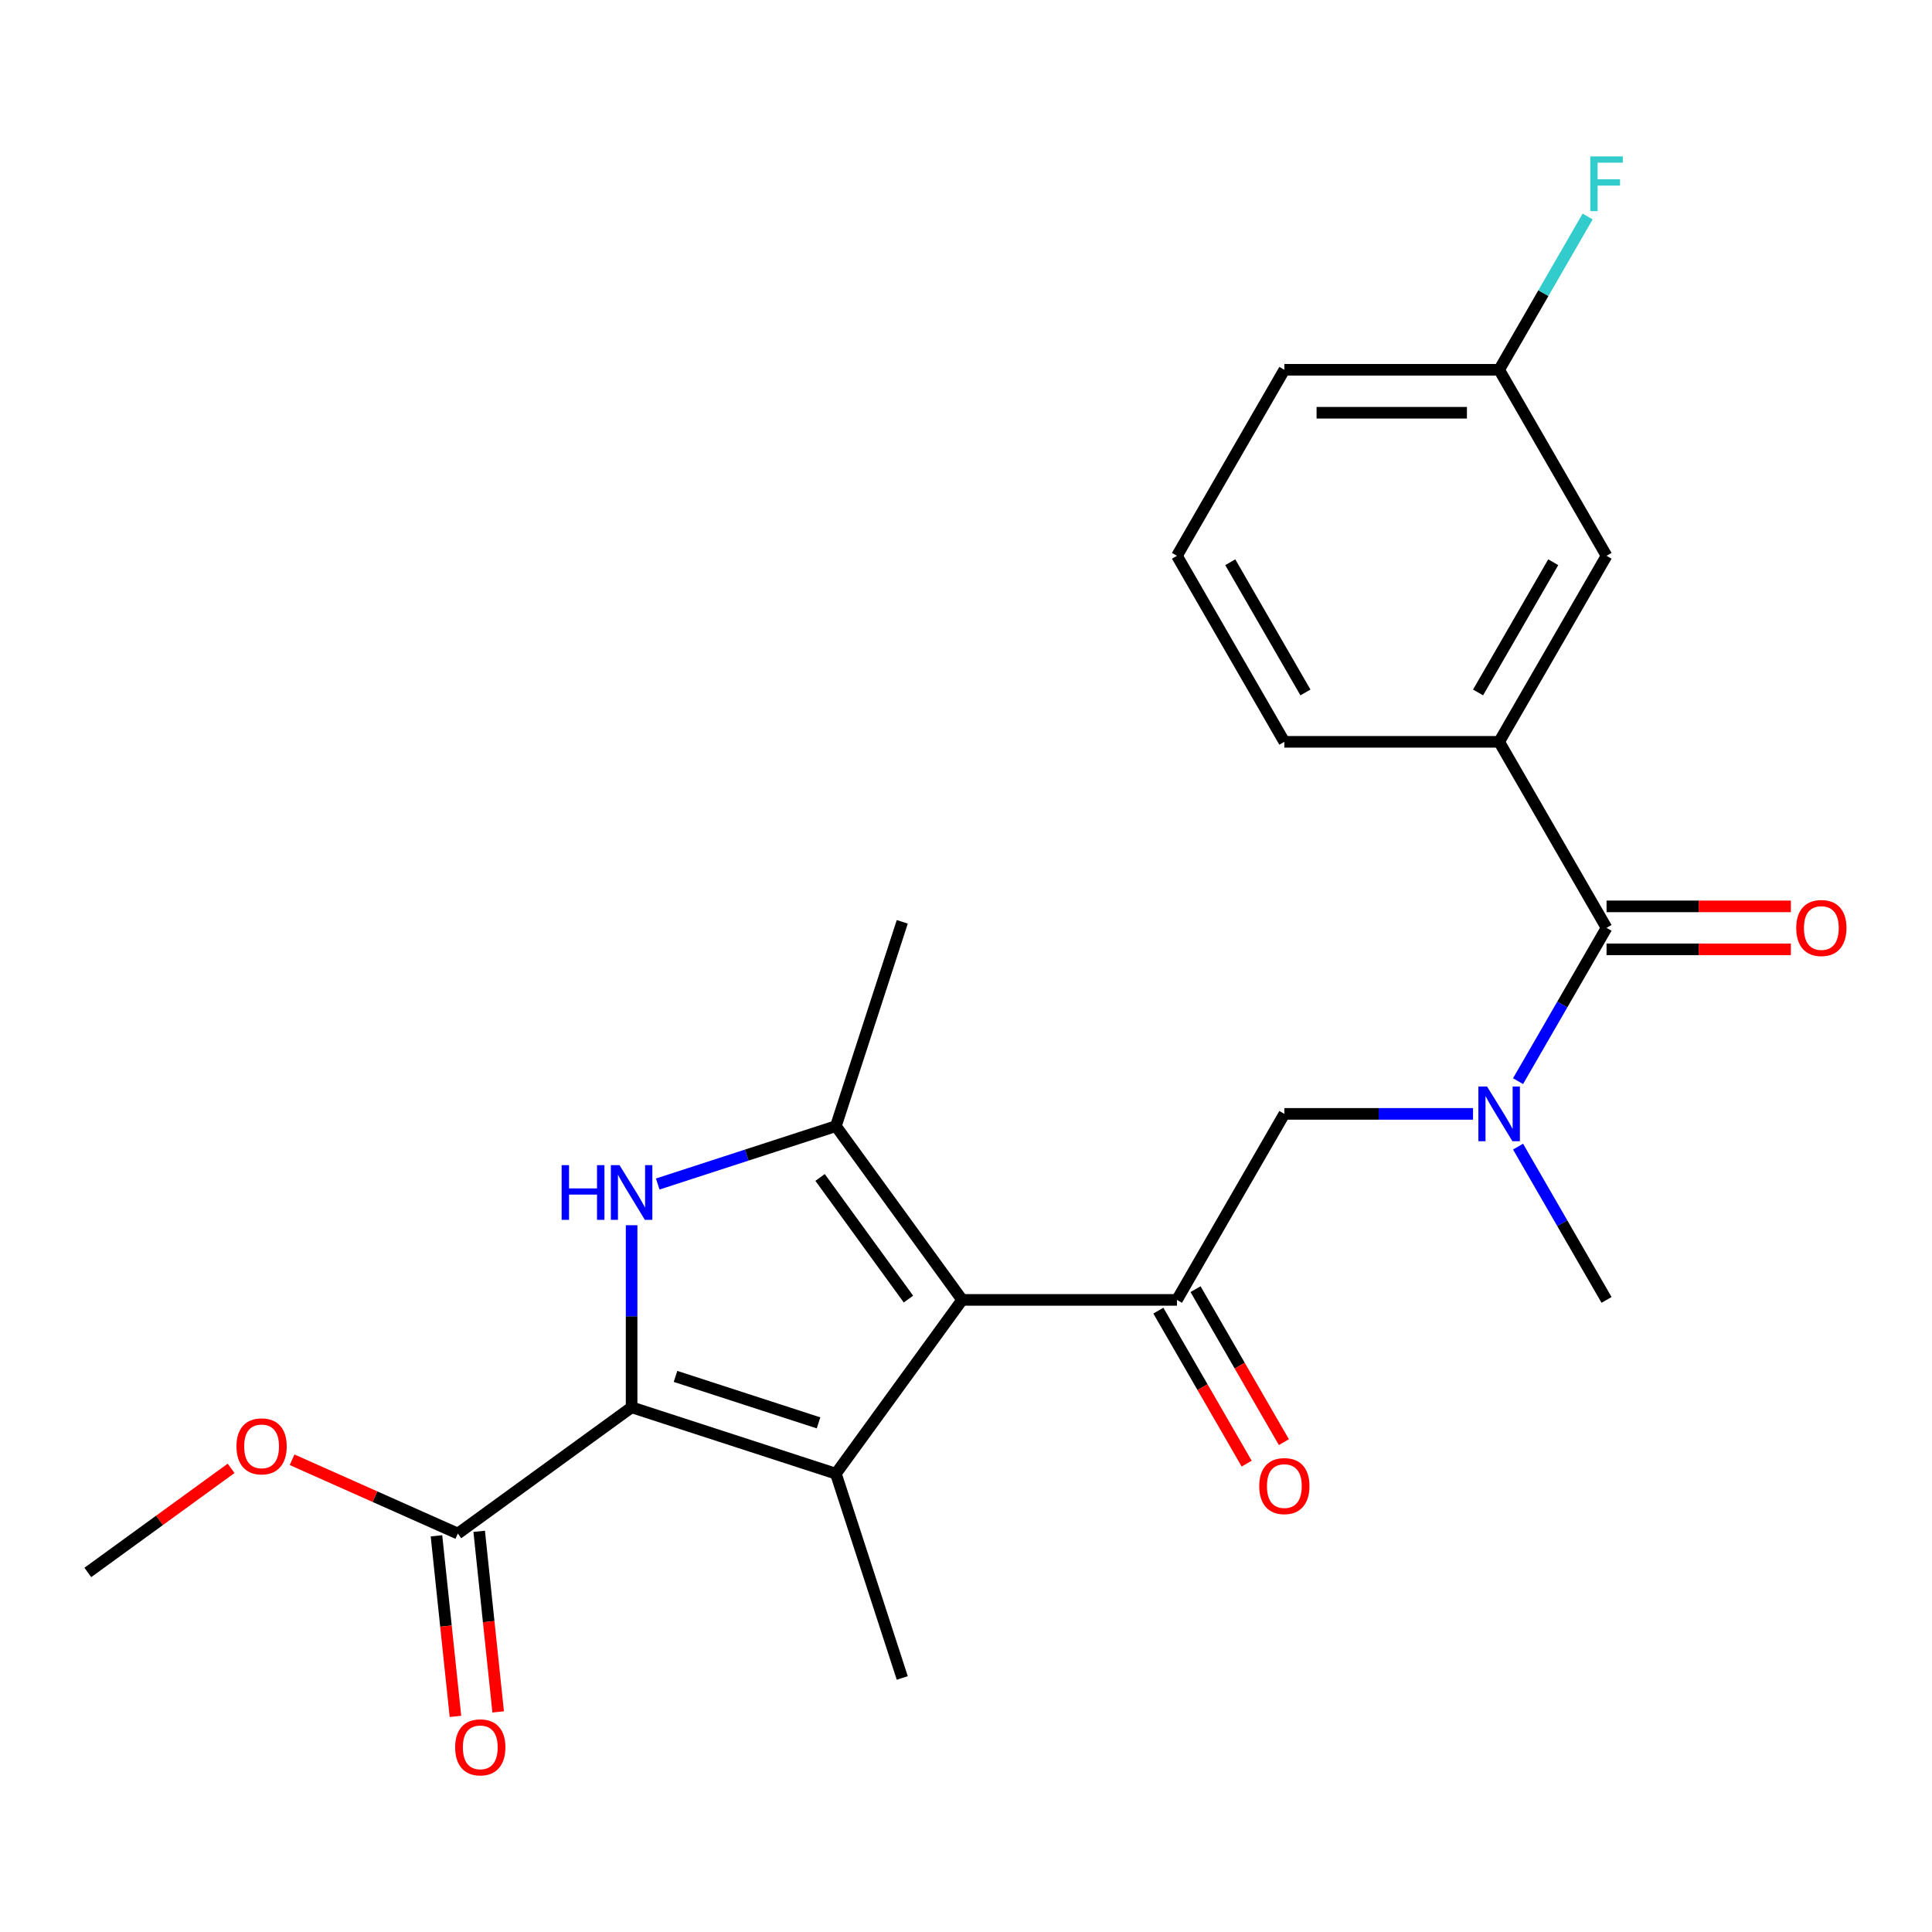 <?xml version='1.0' encoding='iso-8859-1'?>
<svg version='1.1' baseProfile='full'
              xmlns='http://www.w3.org/2000/svg'
                      xmlns:rdkit='http://www.rdkit.org/xml'
                      xmlns:xlink='http://www.w3.org/1999/xlink'
                  xml:space='preserve'
width='1000px' height='1000px' viewBox='0 0 1000 1000'>
<!-- END OF HEADER -->
<rect style='opacity:1.0;fill:#FFFFFF;stroke:none' width='1000' height='1000' x='0' y='0'> </rect>
<path class='bond-1' d='M 498.007,672.827 L 432.656,762.774' style='fill:none;fill-rule:evenodd;stroke:#000000;stroke-width:6px;stroke-linecap:butt;stroke-linejoin:miter;stroke-opacity:1' />
<path class='bond-3' d='M 498.007,672.827 L 432.656,582.88' style='fill:none;fill-rule:evenodd;stroke:#000000;stroke-width:6px;stroke-linecap:butt;stroke-linejoin:miter;stroke-opacity:1' />
<path class='bond-3' d='M 470.215,672.405 L 424.469,609.442' style='fill:none;fill-rule:evenodd;stroke:#000000;stroke-width:6px;stroke-linecap:butt;stroke-linejoin:miter;stroke-opacity:1' />
<path class='bond-4' d='M 498.007,672.827 L 609.187,672.827' style='fill:none;fill-rule:evenodd;stroke:#000000;stroke-width:6px;stroke-linecap:butt;stroke-linejoin:miter;stroke-opacity:1' />
<path class='bond-0' d='M 326.917,728.417 L 432.656,762.774' style='fill:none;fill-rule:evenodd;stroke:#000000;stroke-width:6px;stroke-linecap:butt;stroke-linejoin:miter;stroke-opacity:1' />
<path class='bond-0' d='M 349.649,712.423 L 423.667,736.473' style='fill:none;fill-rule:evenodd;stroke:#000000;stroke-width:6px;stroke-linecap:butt;stroke-linejoin:miter;stroke-opacity:1' />
<path class='bond-7' d='M 326.917,728.417 L 236.97,793.768' style='fill:none;fill-rule:evenodd;stroke:#000000;stroke-width:6px;stroke-linecap:butt;stroke-linejoin:miter;stroke-opacity:1' />
<path class='bond-24' d='M 326.917,728.417 L 326.917,681.297' style='fill:none;fill-rule:evenodd;stroke:#000000;stroke-width:6px;stroke-linecap:butt;stroke-linejoin:miter;stroke-opacity:1' />
<path class='bond-24' d='M 326.917,681.297 L 326.917,634.176' style='fill:none;fill-rule:evenodd;stroke:#0000FF;stroke-width:6px;stroke-linecap:butt;stroke-linejoin:miter;stroke-opacity:1' />
<path class='bond-14' d='M 432.656,762.774 L 467.013,868.513' style='fill:none;fill-rule:evenodd;stroke:#000000;stroke-width:6px;stroke-linecap:butt;stroke-linejoin:miter;stroke-opacity:1' />
<path class='bond-2' d='M 340.437,612.844 L 386.547,597.862' style='fill:none;fill-rule:evenodd;stroke:#0000FF;stroke-width:6px;stroke-linecap:butt;stroke-linejoin:miter;stroke-opacity:1' />
<path class='bond-2' d='M 386.547,597.862 L 432.656,582.88' style='fill:none;fill-rule:evenodd;stroke:#000000;stroke-width:6px;stroke-linecap:butt;stroke-linejoin:miter;stroke-opacity:1' />
<path class='bond-17' d='M 432.656,582.88 L 467.013,477.141' style='fill:none;fill-rule:evenodd;stroke:#000000;stroke-width:6px;stroke-linecap:butt;stroke-linejoin:miter;stroke-opacity:1' />
<path class='bond-8' d='M 609.187,672.827 L 664.778,576.542' style='fill:none;fill-rule:evenodd;stroke:#000000;stroke-width:6px;stroke-linecap:butt;stroke-linejoin:miter;stroke-opacity:1' />
<path class='bond-10' d='M 599.559,678.386 L 622.418,717.979' style='fill:none;fill-rule:evenodd;stroke:#000000;stroke-width:6px;stroke-linecap:butt;stroke-linejoin:miter;stroke-opacity:1' />
<path class='bond-10' d='M 622.418,717.979 L 645.277,757.572' style='fill:none;fill-rule:evenodd;stroke:#FF0000;stroke-width:6px;stroke-linecap:butt;stroke-linejoin:miter;stroke-opacity:1' />
<path class='bond-10' d='M 618.816,667.268 L 641.675,706.861' style='fill:none;fill-rule:evenodd;stroke:#000000;stroke-width:6px;stroke-linecap:butt;stroke-linejoin:miter;stroke-opacity:1' />
<path class='bond-10' d='M 641.675,706.861 L 664.534,746.454' style='fill:none;fill-rule:evenodd;stroke:#FF0000;stroke-width:6px;stroke-linecap:butt;stroke-linejoin:miter;stroke-opacity:1' />
<path class='bond-5' d='M 831.549,480.256 L 808.643,519.929' style='fill:none;fill-rule:evenodd;stroke:#000000;stroke-width:6px;stroke-linecap:butt;stroke-linejoin:miter;stroke-opacity:1' />
<path class='bond-5' d='M 808.643,519.929 L 785.738,559.602' style='fill:none;fill-rule:evenodd;stroke:#0000FF;stroke-width:6px;stroke-linecap:butt;stroke-linejoin:miter;stroke-opacity:1' />
<path class='bond-9' d='M 831.549,480.256 L 775.958,383.971' style='fill:none;fill-rule:evenodd;stroke:#000000;stroke-width:6px;stroke-linecap:butt;stroke-linejoin:miter;stroke-opacity:1' />
<path class='bond-11' d='M 831.549,491.375 L 879.249,491.375' style='fill:none;fill-rule:evenodd;stroke:#000000;stroke-width:6px;stroke-linecap:butt;stroke-linejoin:miter;stroke-opacity:1' />
<path class='bond-11' d='M 879.249,491.375 L 926.95,491.375' style='fill:none;fill-rule:evenodd;stroke:#FF0000;stroke-width:6px;stroke-linecap:butt;stroke-linejoin:miter;stroke-opacity:1' />
<path class='bond-11' d='M 831.549,469.138 L 879.249,469.138' style='fill:none;fill-rule:evenodd;stroke:#000000;stroke-width:6px;stroke-linecap:butt;stroke-linejoin:miter;stroke-opacity:1' />
<path class='bond-11' d='M 879.249,469.138 L 926.95,469.138' style='fill:none;fill-rule:evenodd;stroke:#FF0000;stroke-width:6px;stroke-linecap:butt;stroke-linejoin:miter;stroke-opacity:1' />
<path class='bond-6' d='M 762.439,576.542 L 713.608,576.542' style='fill:none;fill-rule:evenodd;stroke:#0000FF;stroke-width:6px;stroke-linecap:butt;stroke-linejoin:miter;stroke-opacity:1' />
<path class='bond-6' d='M 713.608,576.542 L 664.778,576.542' style='fill:none;fill-rule:evenodd;stroke:#000000;stroke-width:6px;stroke-linecap:butt;stroke-linejoin:miter;stroke-opacity:1' />
<path class='bond-19' d='M 785.738,593.481 L 808.643,633.154' style='fill:none;fill-rule:evenodd;stroke:#0000FF;stroke-width:6px;stroke-linecap:butt;stroke-linejoin:miter;stroke-opacity:1' />
<path class='bond-19' d='M 808.643,633.154 L 831.549,672.827' style='fill:none;fill-rule:evenodd;stroke:#000000;stroke-width:6px;stroke-linecap:butt;stroke-linejoin:miter;stroke-opacity:1' />
<path class='bond-13' d='M 225.913,794.93 L 230.825,841.666' style='fill:none;fill-rule:evenodd;stroke:#000000;stroke-width:6px;stroke-linecap:butt;stroke-linejoin:miter;stroke-opacity:1' />
<path class='bond-13' d='M 230.825,841.666 L 235.737,888.402' style='fill:none;fill-rule:evenodd;stroke:#FF0000;stroke-width:6px;stroke-linecap:butt;stroke-linejoin:miter;stroke-opacity:1' />
<path class='bond-13' d='M 248.027,792.606 L 252.939,839.342' style='fill:none;fill-rule:evenodd;stroke:#000000;stroke-width:6px;stroke-linecap:butt;stroke-linejoin:miter;stroke-opacity:1' />
<path class='bond-13' d='M 252.939,839.342 L 257.852,886.078' style='fill:none;fill-rule:evenodd;stroke:#FF0000;stroke-width:6px;stroke-linecap:butt;stroke-linejoin:miter;stroke-opacity:1' />
<path class='bond-16' d='M 236.97,793.768 L 194.076,774.67' style='fill:none;fill-rule:evenodd;stroke:#000000;stroke-width:6px;stroke-linecap:butt;stroke-linejoin:miter;stroke-opacity:1' />
<path class='bond-16' d='M 194.076,774.67 L 151.181,755.572' style='fill:none;fill-rule:evenodd;stroke:#FF0000;stroke-width:6px;stroke-linecap:butt;stroke-linejoin:miter;stroke-opacity:1' />
<path class='bond-12' d='M 775.958,383.971 L 831.549,287.686' style='fill:none;fill-rule:evenodd;stroke:#000000;stroke-width:6px;stroke-linecap:butt;stroke-linejoin:miter;stroke-opacity:1' />
<path class='bond-12' d='M 765.04,358.41 L 803.953,291.011' style='fill:none;fill-rule:evenodd;stroke:#000000;stroke-width:6px;stroke-linecap:butt;stroke-linejoin:miter;stroke-opacity:1' />
<path class='bond-20' d='M 775.958,383.971 L 664.778,383.971' style='fill:none;fill-rule:evenodd;stroke:#000000;stroke-width:6px;stroke-linecap:butt;stroke-linejoin:miter;stroke-opacity:1' />
<path class='bond-15' d='M 831.549,287.686 L 775.958,191.401' style='fill:none;fill-rule:evenodd;stroke:#000000;stroke-width:6px;stroke-linecap:butt;stroke-linejoin:miter;stroke-opacity:1' />
<path class='bond-18' d='M 775.958,191.401 L 798.863,151.728' style='fill:none;fill-rule:evenodd;stroke:#000000;stroke-width:6px;stroke-linecap:butt;stroke-linejoin:miter;stroke-opacity:1' />
<path class='bond-18' d='M 798.863,151.728 L 821.769,112.055' style='fill:none;fill-rule:evenodd;stroke:#33CCCC;stroke-width:6px;stroke-linecap:butt;stroke-linejoin:miter;stroke-opacity:1' />
<path class='bond-25' d='M 775.958,191.401 L 664.778,191.401' style='fill:none;fill-rule:evenodd;stroke:#000000;stroke-width:6px;stroke-linecap:butt;stroke-linejoin:miter;stroke-opacity:1' />
<path class='bond-25' d='M 759.281,213.637 L 681.455,213.637' style='fill:none;fill-rule:evenodd;stroke:#000000;stroke-width:6px;stroke-linecap:butt;stroke-linejoin:miter;stroke-opacity:1' />
<path class='bond-23' d='M 119.622,760.011 L 82.538,786.954' style='fill:none;fill-rule:evenodd;stroke:#FF0000;stroke-width:6px;stroke-linecap:butt;stroke-linejoin:miter;stroke-opacity:1' />
<path class='bond-23' d='M 82.538,786.954 L 45.455,813.897' style='fill:none;fill-rule:evenodd;stroke:#000000;stroke-width:6px;stroke-linecap:butt;stroke-linejoin:miter;stroke-opacity:1' />
<path class='bond-21' d='M 664.778,383.971 L 609.187,287.686' style='fill:none;fill-rule:evenodd;stroke:#000000;stroke-width:6px;stroke-linecap:butt;stroke-linejoin:miter;stroke-opacity:1' />
<path class='bond-21' d='M 675.696,358.41 L 636.783,291.011' style='fill:none;fill-rule:evenodd;stroke:#000000;stroke-width:6px;stroke-linecap:butt;stroke-linejoin:miter;stroke-opacity:1' />
<path class='bond-22' d='M 609.187,287.686 L 664.778,191.401' style='fill:none;fill-rule:evenodd;stroke:#000000;stroke-width:6px;stroke-linecap:butt;stroke-linejoin:miter;stroke-opacity:1' />
<path  class='atom-3' d='M 290.697 603.077
L 294.537 603.077
L 294.537 615.117
L 309.017 615.117
L 309.017 603.077
L 312.857 603.077
L 312.857 631.397
L 309.017 631.397
L 309.017 618.317
L 294.537 618.317
L 294.537 631.397
L 290.697 631.397
L 290.697 603.077
' fill='#0000FF'/>
<path  class='atom-3' d='M 320.657 603.077
L 329.937 618.077
Q 330.857 619.557, 332.337 622.237
Q 333.817 624.917, 333.897 625.077
L 333.897 603.077
L 337.657 603.077
L 337.657 631.397
L 333.777 631.397
L 323.817 614.997
Q 322.657 613.077, 321.417 610.877
Q 320.217 608.677, 319.857 607.997
L 319.857 631.397
L 316.177 631.397
L 316.177 603.077
L 320.657 603.077
' fill='#0000FF'/>
<path  class='atom-7' d='M 769.698 562.382
L 778.978 577.382
Q 779.898 578.862, 781.378 581.542
Q 782.858 584.222, 782.938 584.382
L 782.938 562.382
L 786.698 562.382
L 786.698 590.702
L 782.818 590.702
L 772.858 574.302
Q 771.698 572.382, 770.458 570.182
Q 769.258 567.982, 768.898 567.302
L 768.898 590.702
L 765.218 590.702
L 765.218 562.382
L 769.698 562.382
' fill='#0000FF'/>
<path  class='atom-11' d='M 651.778 769.192
Q 651.778 762.392, 655.138 758.592
Q 658.498 754.792, 664.778 754.792
Q 671.058 754.792, 674.418 758.592
Q 677.778 762.392, 677.778 769.192
Q 677.778 776.072, 674.378 779.992
Q 670.978 783.872, 664.778 783.872
Q 658.538 783.872, 655.138 779.992
Q 651.778 776.112, 651.778 769.192
M 664.778 780.672
Q 669.098 780.672, 671.418 777.792
Q 673.778 774.872, 673.778 769.192
Q 673.778 763.632, 671.418 760.832
Q 669.098 757.992, 664.778 757.992
Q 660.458 757.992, 658.098 760.792
Q 655.778 763.592, 655.778 769.192
Q 655.778 774.912, 658.098 777.792
Q 660.458 780.672, 664.778 780.672
' fill='#FF0000'/>
<path  class='atom-12' d='M 929.729 480.336
Q 929.729 473.536, 933.089 469.736
Q 936.449 465.936, 942.729 465.936
Q 949.009 465.936, 952.369 469.736
Q 955.729 473.536, 955.729 480.336
Q 955.729 487.216, 952.329 491.136
Q 948.929 495.016, 942.729 495.016
Q 936.489 495.016, 933.089 491.136
Q 929.729 487.256, 929.729 480.336
M 942.729 491.816
Q 947.049 491.816, 949.369 488.936
Q 951.729 486.016, 951.729 480.336
Q 951.729 474.776, 949.369 471.976
Q 947.049 469.136, 942.729 469.136
Q 938.409 469.136, 936.049 471.936
Q 933.729 474.736, 933.729 480.336
Q 933.729 486.056, 936.049 488.936
Q 938.409 491.816, 942.729 491.816
' fill='#FF0000'/>
<path  class='atom-14' d='M 235.592 904.419
Q 235.592 897.619, 238.952 893.819
Q 242.312 890.019, 248.592 890.019
Q 254.872 890.019, 258.232 893.819
Q 261.592 897.619, 261.592 904.419
Q 261.592 911.299, 258.192 915.219
Q 254.792 919.099, 248.592 919.099
Q 242.352 919.099, 238.952 915.219
Q 235.592 911.339, 235.592 904.419
M 248.592 915.899
Q 252.912 915.899, 255.232 913.019
Q 257.592 910.099, 257.592 904.419
Q 257.592 898.859, 255.232 896.059
Q 252.912 893.219, 248.592 893.219
Q 244.272 893.219, 241.912 896.019
Q 239.592 898.819, 239.592 904.419
Q 239.592 910.139, 241.912 913.019
Q 244.272 915.899, 248.592 915.899
' fill='#FF0000'/>
<path  class='atom-17' d='M 122.402 748.626
Q 122.402 741.826, 125.762 738.026
Q 129.122 734.226, 135.402 734.226
Q 141.682 734.226, 145.042 738.026
Q 148.402 741.826, 148.402 748.626
Q 148.402 755.506, 145.002 759.426
Q 141.602 763.306, 135.402 763.306
Q 129.162 763.306, 125.762 759.426
Q 122.402 755.546, 122.402 748.626
M 135.402 760.106
Q 139.722 760.106, 142.042 757.226
Q 144.402 754.306, 144.402 748.626
Q 144.402 743.066, 142.042 740.266
Q 139.722 737.426, 135.402 737.426
Q 131.082 737.426, 128.722 740.226
Q 126.402 743.026, 126.402 748.626
Q 126.402 754.346, 128.722 757.226
Q 131.082 760.106, 135.402 760.106
' fill='#FF0000'/>
<path  class='atom-19' d='M 823.129 80.955
L 839.969 80.955
L 839.969 84.195
L 826.929 84.195
L 826.929 92.795
L 838.529 92.795
L 838.529 96.075
L 826.929 96.075
L 826.929 109.275
L 823.129 109.275
L 823.129 80.955
' fill='#33CCCC'/>
</svg>
